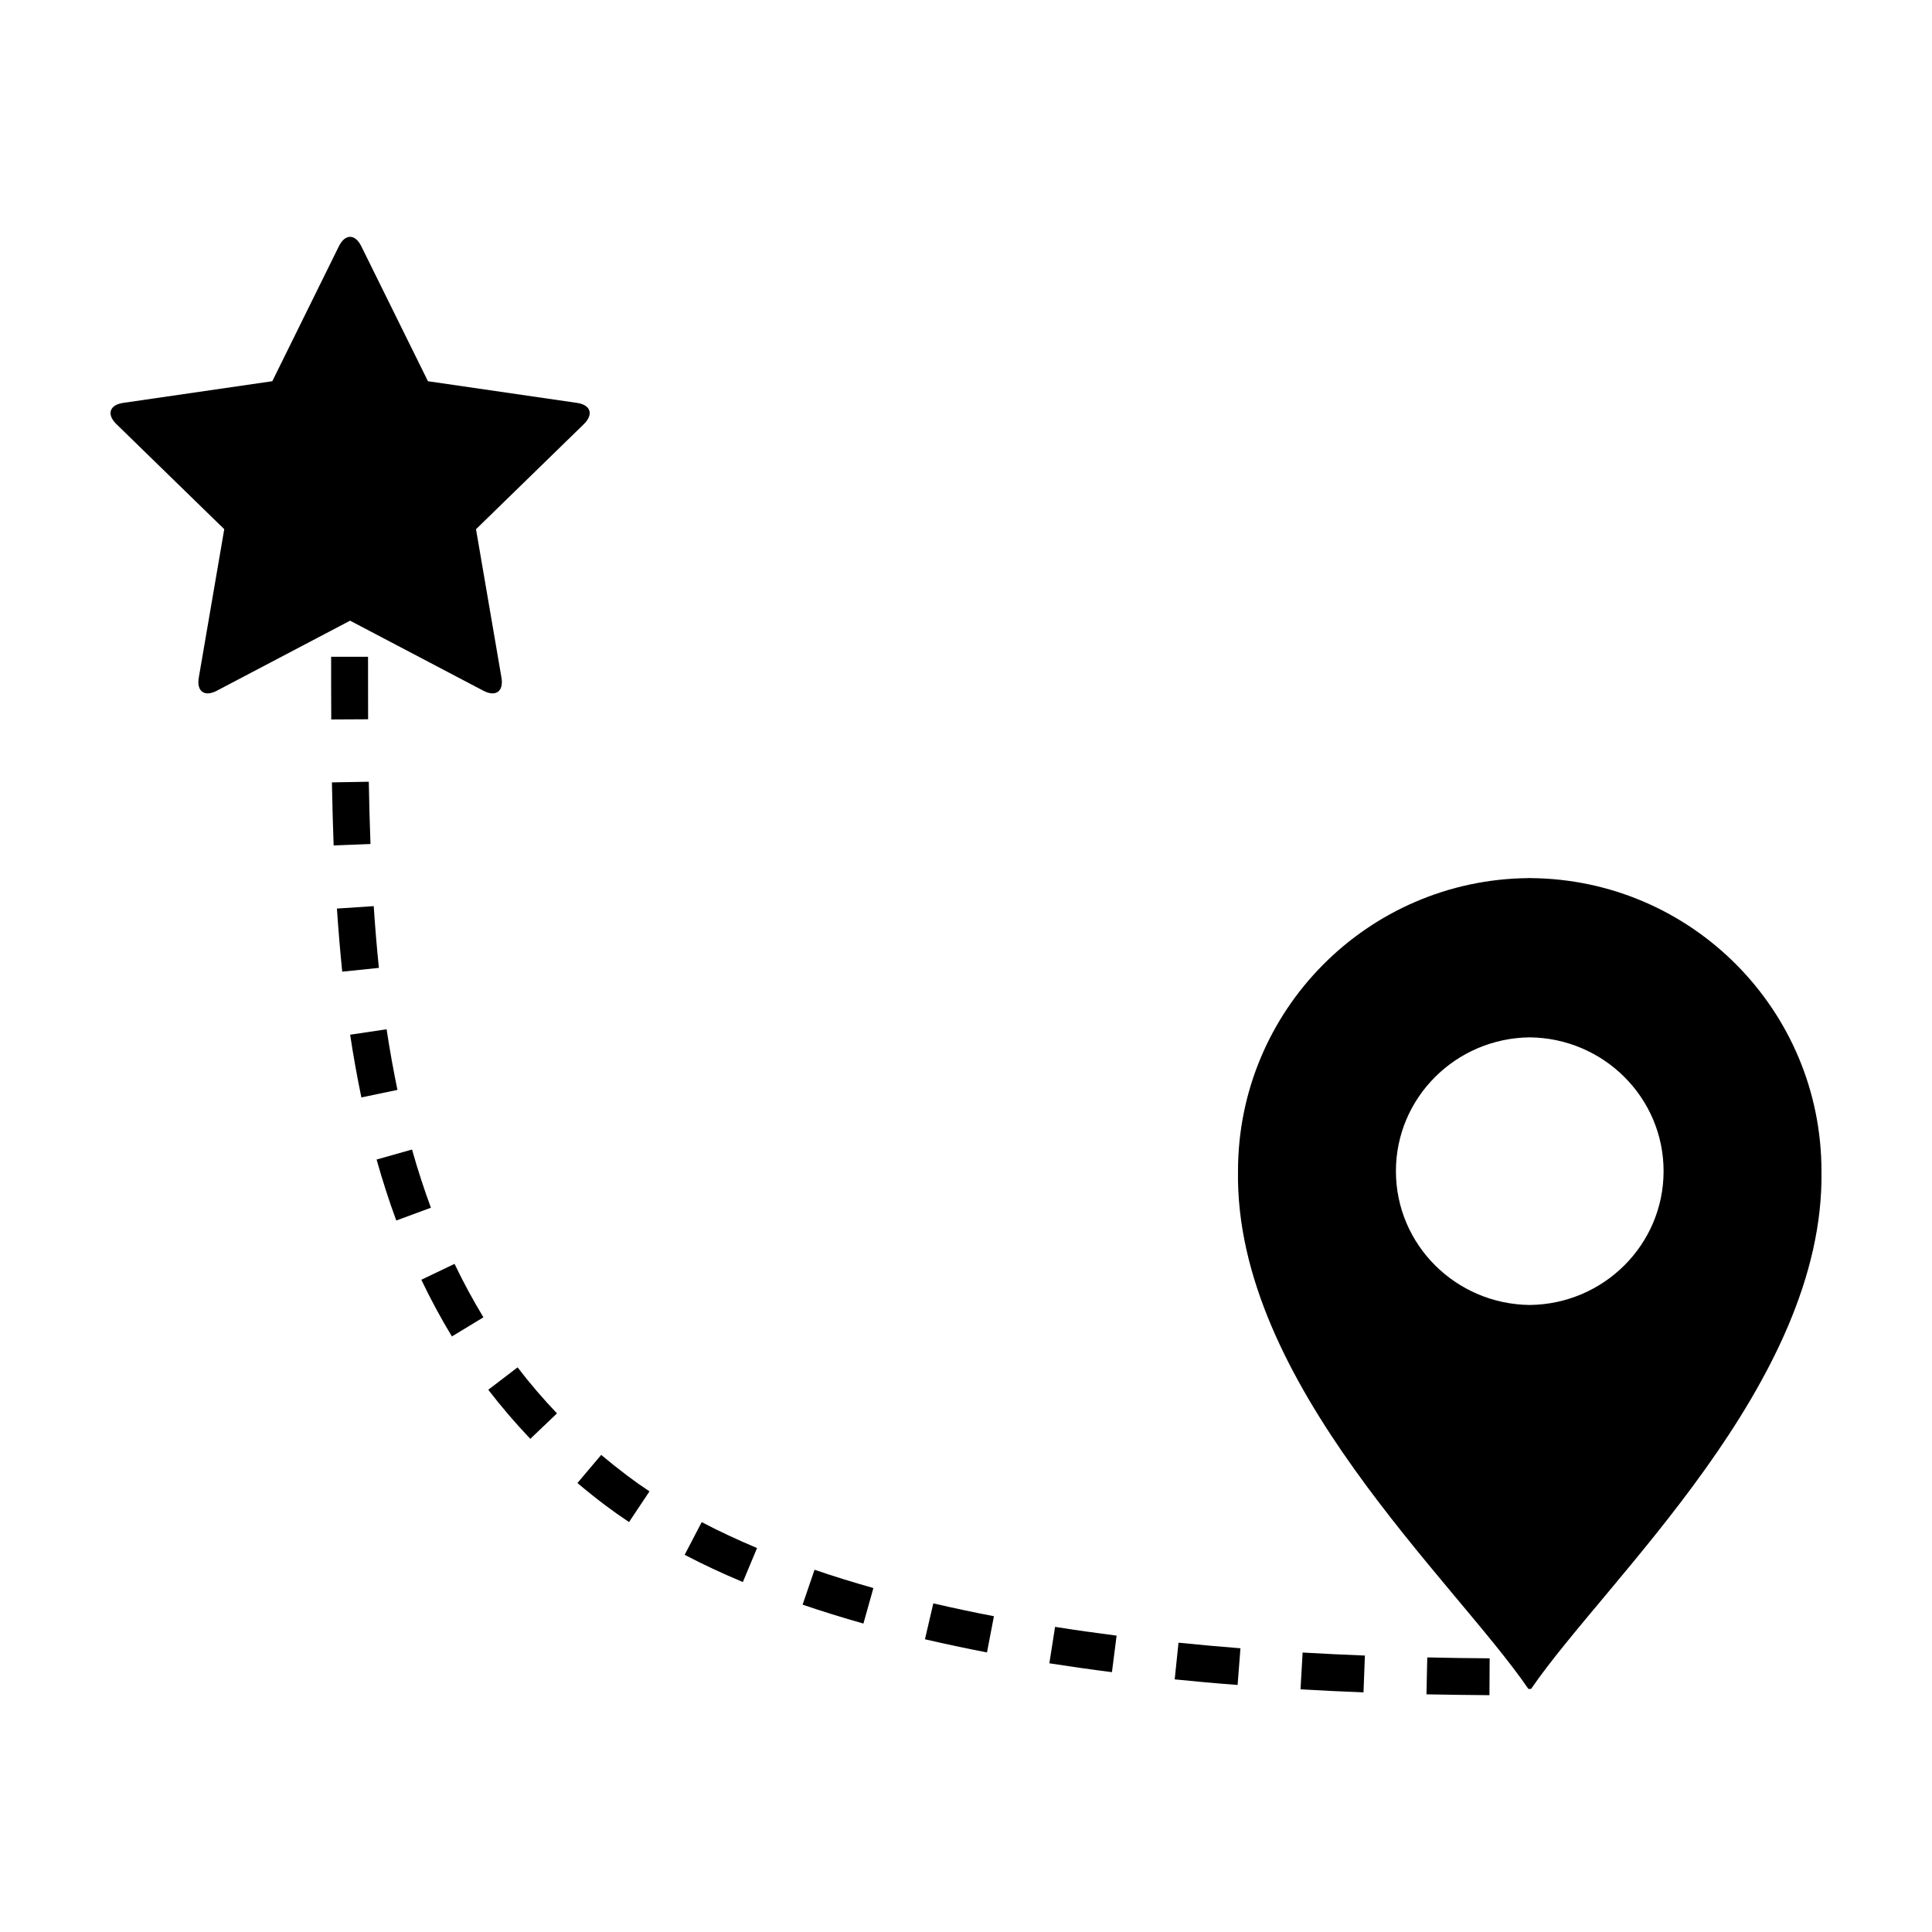 <?xml version="1.0" encoding="UTF-8"?>
<!-- Uploaded to: ICON Repo, www.svgrepo.com, Generator: ICON Repo Mixer Tools -->
<svg fill="#000000" width="800px" height="800px" version="1.1" viewBox="144 144 512 512" xmlns="http://www.w3.org/2000/svg">
 <g>
  <path d="m196.68 323.58c-0.629 3.641 1.512 5.188 4.769 3.477l35.328-18.57 35.336 18.57c3.269 1.715 5.406 0.16 4.781-3.477l-6.746-39.336 28.59-27.855c2.625-2.586 1.812-5.098-1.84-5.621l-39.488-5.738-17.672-35.789c-1.648-3.309-4.273-3.309-5.918 0l-17.656 35.785-39.492 5.738c-3.664 0.523-4.465 3.043-1.832 5.621l28.59 27.855z"/>
  <path d="m439.91 577.46c-5.527-0.711-11.008-1.484-16.305-2.324l-1.516 9.656c5.387 0.84 10.969 1.637 16.586 2.348z"/>
  <path d="m407.4 572.32c-5.492-1.062-10.887-2.211-16.062-3.41l-2.215 9.512c5.305 1.234 10.844 2.41 16.438 3.488z"/>
  <path d="m243.8 451.29c1.562 5.562 3.316 11 5.219 16.156l9.176-3.387c-1.824-4.926-3.508-10.113-5.004-15.422z"/>
  <path d="m272.11 493.1c-2.727-4.504-5.316-9.273-7.652-14.16l-8.801 4.207c2.473 5.188 5.199 10.238 8.102 15.023z"/>
  <path d="m359.86 560-3.16 9.246c5.133 1.762 10.555 3.441 16.117 5.012l2.641-9.41c-5.371-1.523-10.621-3.137-15.598-4.848z"/>
  <path d="m231.75 318.05c0 5.512 0 11.055 0.035 16.617l9.766-0.051c-0.02-5.547-0.02-11.082-0.02-16.566z"/>
  <path d="m231.96 351.34c0.109 5.961 0.262 11.422 0.457 16.711l9.766-0.379c-0.195-5.231-0.344-10.617-0.449-16.504z"/>
  <path d="m233.29 384.78c0.383 5.785 0.863 11.41 1.406 16.723l9.715-1.004c-0.535-5.203-0.996-10.723-1.371-16.367z"/>
  <path d="m291.61 518.56c-3.699-3.859-7.199-7.961-10.445-12.195l-7.766 5.934c3.473 4.523 7.231 8.902 11.141 13.008z"/>
  <path d="m236.79 418.21c0.867 5.723 1.875 11.305 2.977 16.621l9.562-2c-1.062-5.117-2.035-10.543-2.875-16.062z"/>
  <path d="m489.21 581.94-0.562 9.754c5.445 0.316 11.074 0.586 16.695 0.797l0.371-9.75c-5.566-0.219-11.125-0.492-16.504-0.801z"/>
  <path d="m329.96 547.38-4.519 8.66c4.828 2.527 10.004 4.953 15.422 7.215l3.762-9.008c-5.156-2.168-10.09-4.469-14.664-6.867z"/>
  <path d="m316.12 539.23c-2.047-1.359-4.027-2.754-5.898-4.172-2.359-1.777-4.684-3.633-6.898-5.496l-6.297 7.453c2.348 1.996 4.805 3.953 7.305 5.844 2.023 1.527 4.168 3.039 6.367 4.504z"/>
  <path d="m522.24 583.23-0.211 9.785c5.441 0.105 11.059 0.188 16.691 0.223l0.055-9.766c-5.59-0.031-11.148-0.113-16.535-0.242z"/>
  <path d="m455.31 589.05c5.402 0.555 11.02 1.062 16.668 1.484l0.754-9.723c-5.57-0.438-11.098-0.938-16.418-1.484z"/>
  <path d="m549.75 376.71v-0.012h-0.711v0.012c-42.566 0.387-76.957 35.004-76.957 77.656-0.887 56.234 57.34 108.48 76.957 137.22h0.711c19.629-28.73 77.859-80.98 76.957-137.22 0-42.652-34.379-77.27-76.957-77.656zm-0.348 113.12c-19.633-0.215-35.469-15.996-35.469-35.469 0-19.461 15.852-35.238 35.469-35.453 19.602 0.215 35.465 15.992 35.465 35.453 0 19.473-15.848 35.254-35.465 35.469z"/>
 </g>
</svg>